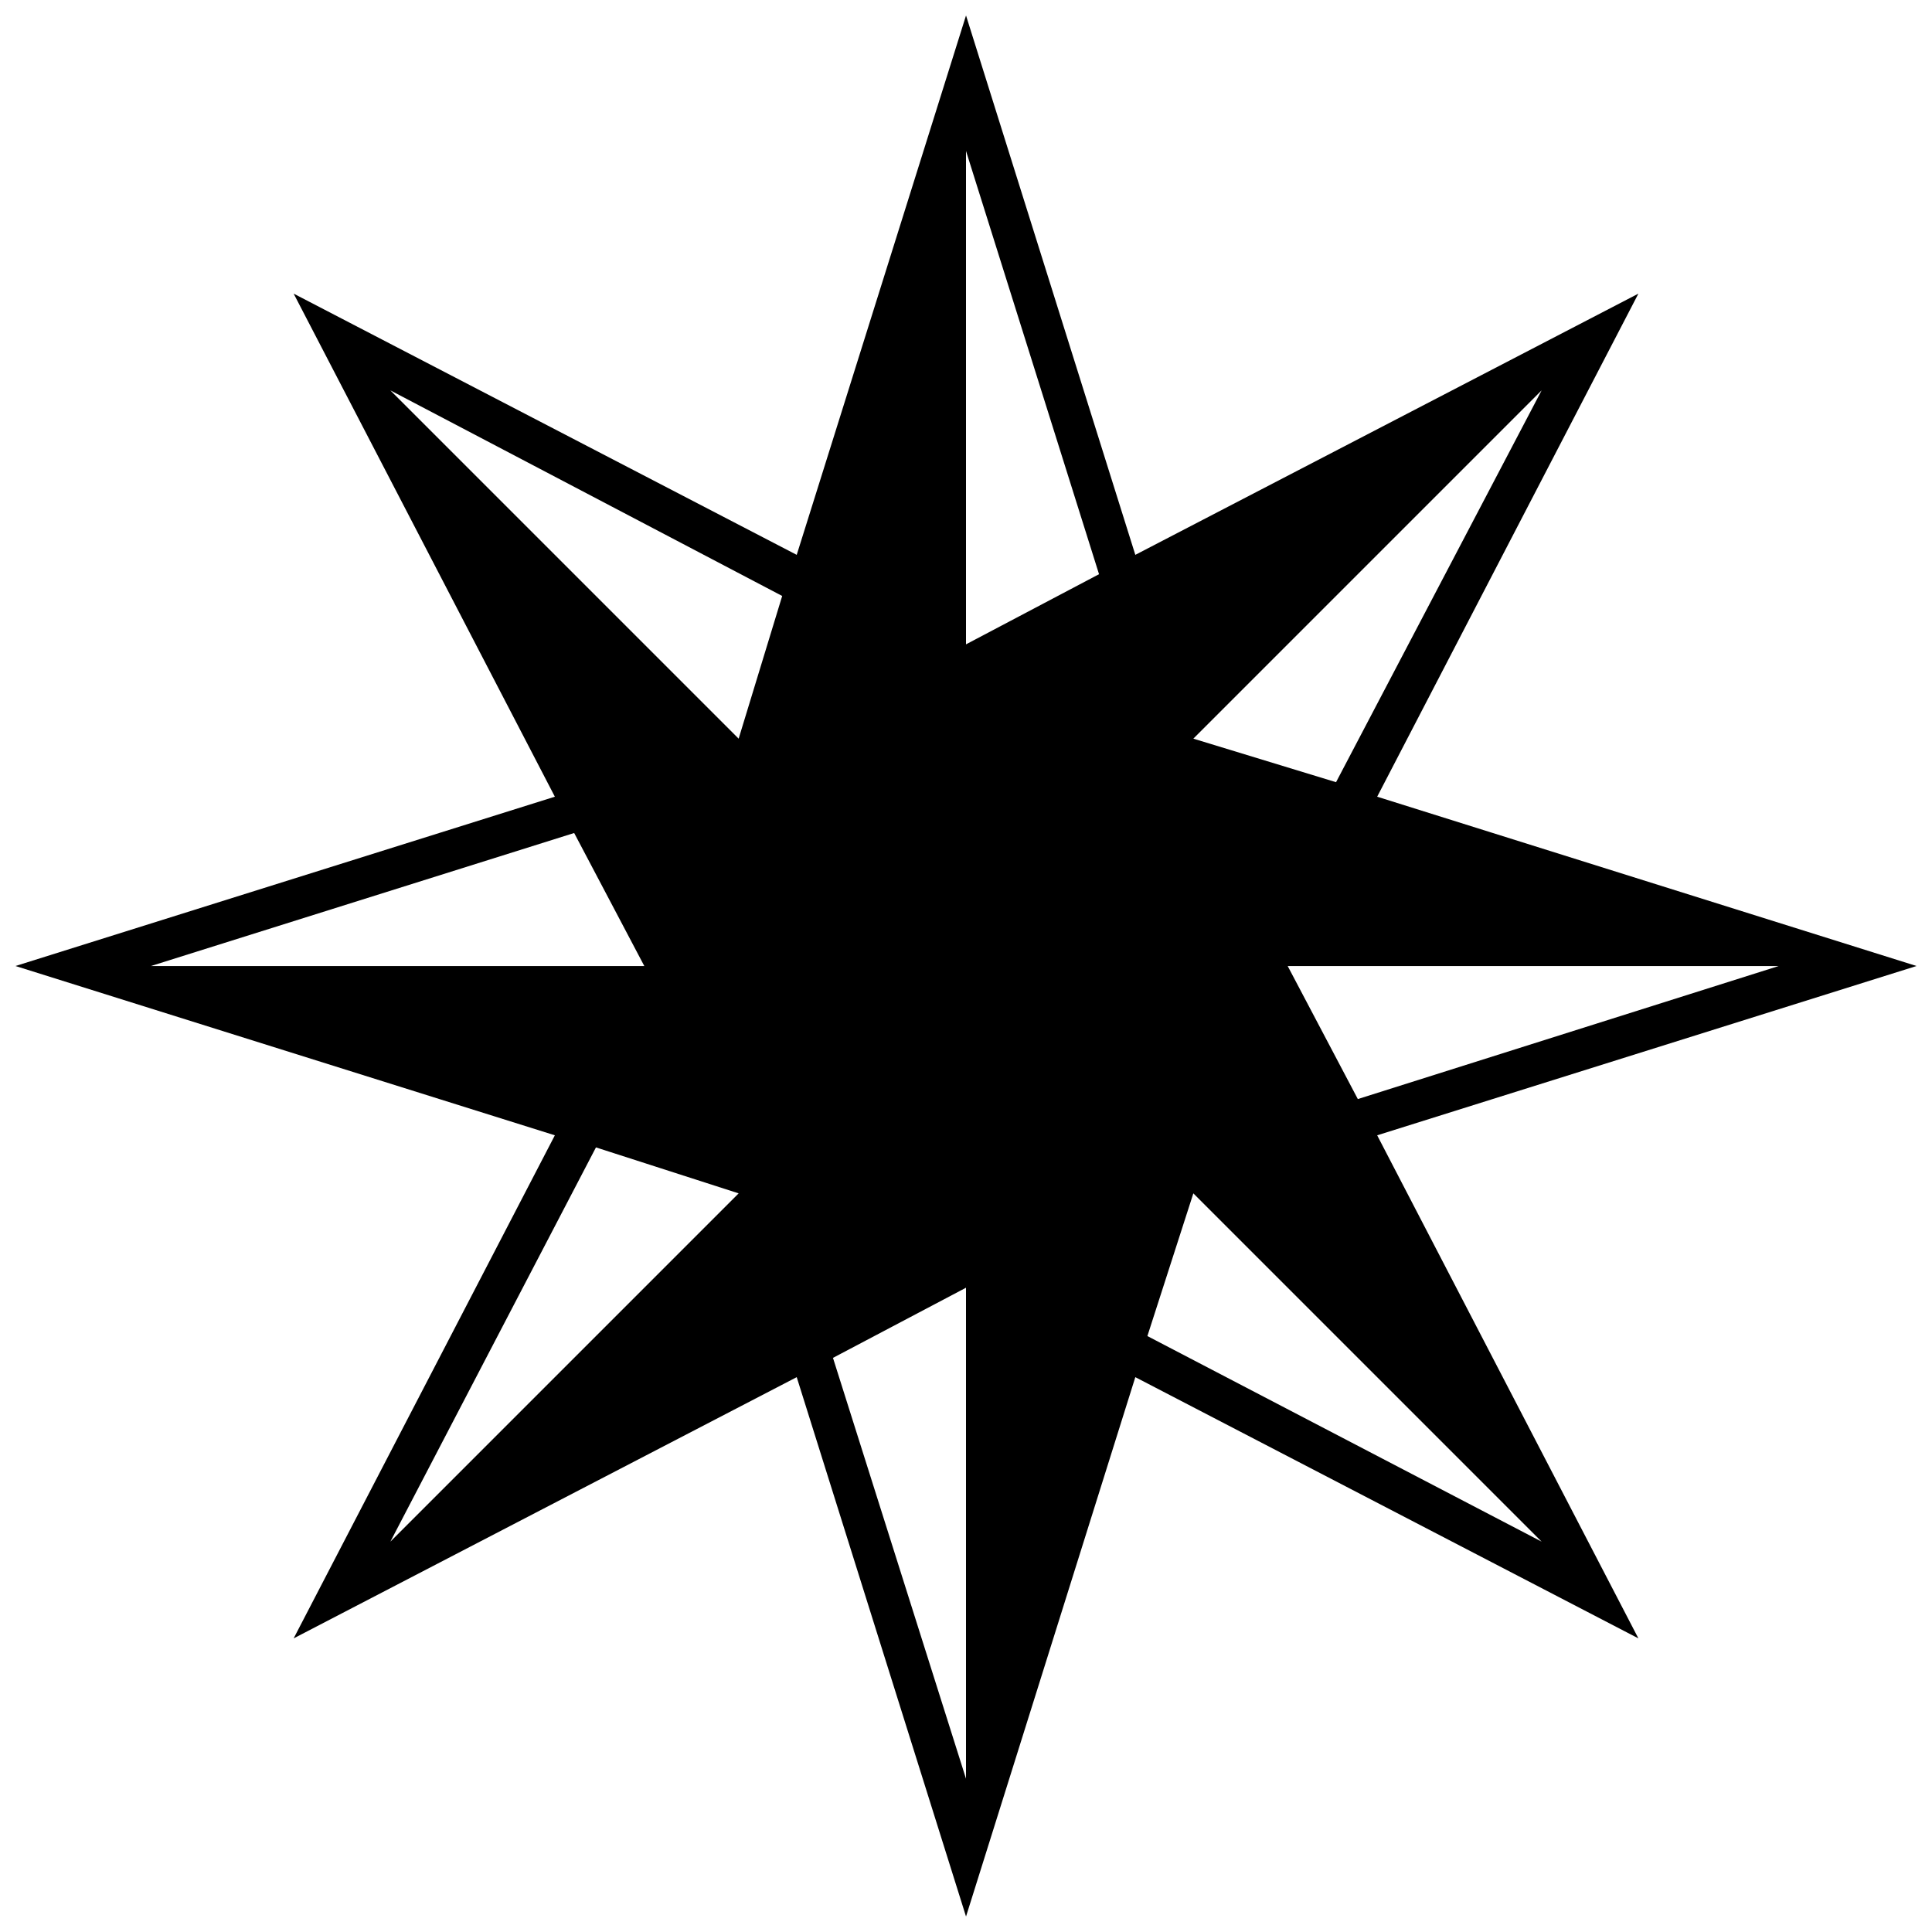 <?xml version="1.0" encoding="UTF-8"?>
<!-- Uploaded to: SVG Repo, www.svgrepo.com, Generator: SVG Repo Mixer Tools -->
<svg width="800px" height="800px" version="1.1" viewBox="144 144 512 512" xmlns="http://www.w3.org/2000/svg">
 <defs>
  <clipPath id="a">
   <path d="m148.09 148.09h503.81v503.81h-503.81z"/>
  </clipPath>
 </defs>
 <g clip-path="url(#a)">
  <path d="m460.25 339.75 37.816 11.539 54.484-103.84zm48.715 15.383 142.94 44.867-142.94 44.867 69.227 133.32-133.32-69.227-44.867 142.94-44.867-142.94-133.32 69.227 69.227-133.32-142.94-44.867 142.94-44.867-69.227-133.32 133.32 69.227 44.867-142.94 44.867 142.94 133.32-69.227zm-48.715 105.12-12.18 37.816 104.48 54.484zm-120.5 0-37.816-12.18-54.484 104.48zm0-120.5 11.539-37.816-103.84-54.484zm145.5 60.254 18.59 35.254 111.53-35.254zm-85.25 85.25-35.254 18.59 35.254 111.53zm-85.25-85.25-18.59-35.254-112.17 35.254zm85.25-85.25 35.254-18.59-35.254-112.17z"/>
 </g>
</svg>